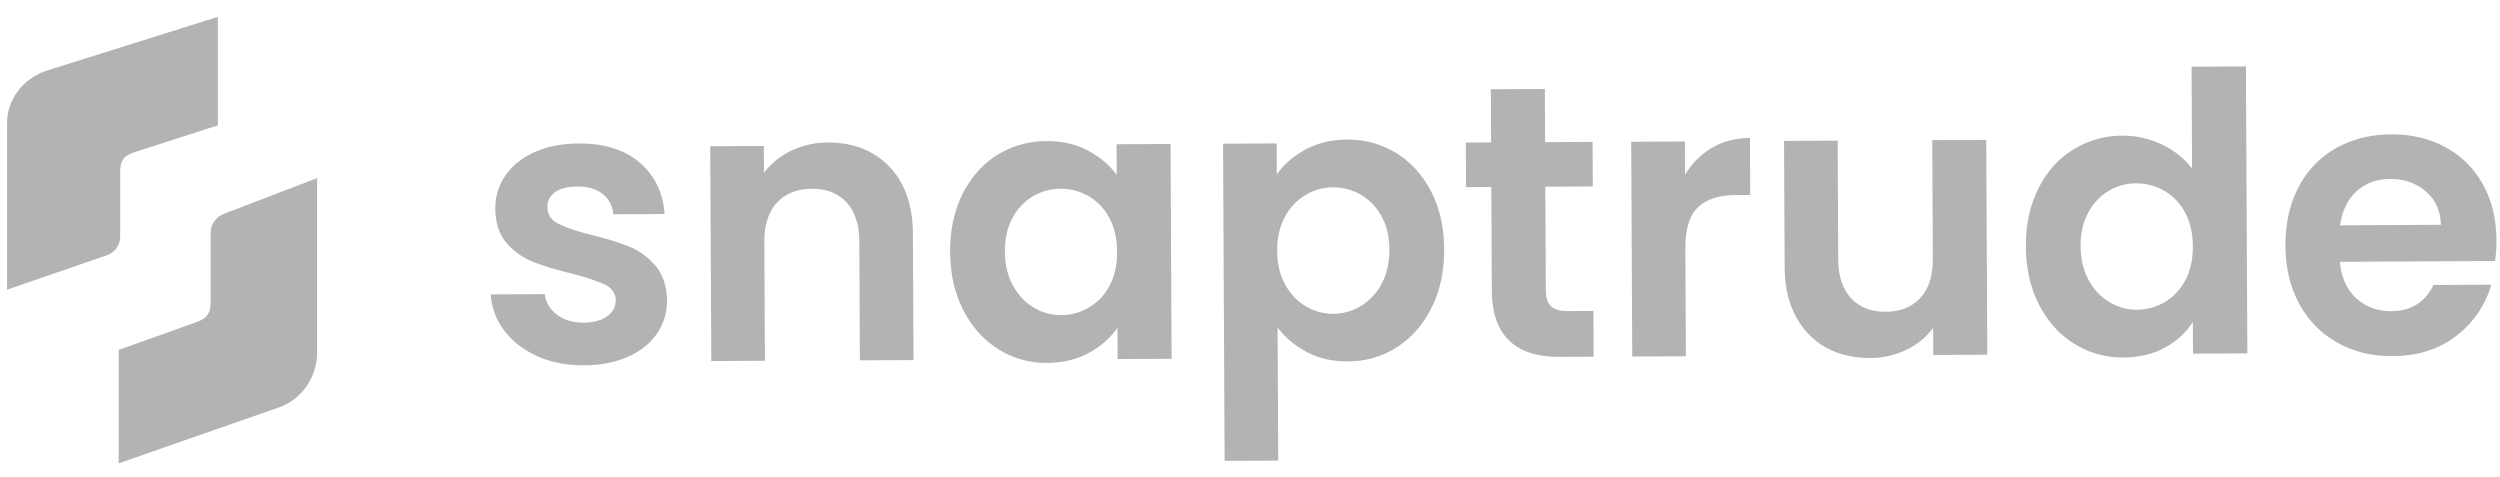 <svg xmlns="http://www.w3.org/2000/svg" width="110" height="21" fill="none"><g fill="#000" opacity=".3"><g clip-path="url(#a)"><path d="M23.628 15.664c-.607-.276-1.09-.652-1.446-1.127a2.887 2.887 0 0 1-.59-1.583l2.376-.013c.047.365.225.664.536.903.31.236.696.355 1.157.352.45-.002.8-.096 1.052-.278.252-.183.377-.417.377-.701-.002-.308-.158-.537-.468-.689-.31-.152-.802-.317-1.477-.496-.698-.168-1.27-.342-1.712-.521a2.983 2.983 0 0 1-1.151-.83c-.322-.374-.484-.88-.487-1.516a2.466 2.466 0 0 1 .44-1.435c.296-.434.72-.778 1.275-1.03.554-.254 1.208-.381 1.961-.386 1.113-.006 2.001.272 2.666.832.665.559 1.034 1.317 1.107 2.271l-2.258.011a1.238 1.238 0 0 0-.467-.893c-.276-.22-.645-.329-1.105-.327-.427.001-.756.083-.986.244a.764.764 0 0 0-.341.667c.001.318.16.56.475.722.316.163.805.33 1.468.497.675.167 1.231.341 1.671.52.44.18.82.46 1.142.84.322.38.49.882.504 1.508a2.53 2.53 0 0 1-.439 1.47c-.296.433-.72.774-1.275 1.021-.556.248-1.202.374-1.945.377-.763.004-1.45-.132-2.058-.407l-.002-.003Zm15.497-8.336c.689.707 1.037 1.698 1.043 2.97l.027 5.545-2.36.012-.025-5.221c-.003-.75-.191-1.327-.565-1.73-.371-.4-.879-.6-1.52-.597-.65.003-1.164.207-1.539.613-.374.406-.56.984-.555 1.734l.026 5.22-2.36.012-.047-9.451 2.36-.012.006 1.177c.312-.41.712-.735 1.2-.97a3.696 3.696 0 0 1 1.608-.358c1.113-.006 2.013.346 2.7 1.053v.003Zm3.232 1.203c.373-.74.88-1.312 1.526-1.713a4.05 4.05 0 0 1 2.161-.609c.697-.003 1.307.135 1.831.418.524.281.944.638 1.26 1.068l-.006-1.348 2.376-.012.045 9.451-2.375.012-.007-1.382c-.3.446-.718.815-1.249 1.107-.533.292-1.146.441-1.843.444a3.915 3.915 0 0 1-2.151-.604c-.648-.405-1.161-.98-1.542-1.724-.38-.743-.573-1.599-.577-2.565-.005-.956.179-1.803.552-2.546l-.001.003Zm6.45 1.052a2.395 2.395 0 0 0-2.145-1.278 2.353 2.353 0 0 0-1.211.33 2.42 2.42 0 0 0-.898.952c-.227.417-.341.909-.338 1.477.003.57.12 1.066.352 1.491.232.426.538.752.916.976.378.226.778.337 1.206.335a2.395 2.395 0 0 0 1.228-.34 2.39 2.39 0 0 0 .905-.96c.223-.417.333-.915.33-1.494-.003-.58-.119-1.077-.345-1.49Zm8.623-2.996c.531-.292 1.14-.44 1.826-.444a4.051 4.051 0 0 1 2.168.586c.648.395 1.161.957 1.542 1.689.38.731.572 1.581.577 2.548.005.967-.18 1.825-.553 2.57-.373.747-.88 1.326-1.524 1.74a3.958 3.958 0 0 1-2.162.625c-.684.003-1.29-.135-1.814-.418a3.89 3.89 0 0 1-1.276-1.068l.029 5.851-2.36.013-.068-13.956 2.36-.012.005 1.364c.3-.433.718-.797 1.25-1.09v.002Zm3.35 2.917a2.411 2.411 0 0 0-.914-.942 2.425 2.425 0 0 0-1.223-.318 2.338 2.338 0 0 0-1.204.338 2.464 2.464 0 0 0-.905.968c-.228.423-.341.918-.338 1.487.003.568.12 1.063.352 1.483.232.42.537.74.914.959.378.22.778.329 1.206.326a2.321 2.321 0 0 0 1.221-.348 2.51 2.51 0 0 0 .905-.977c.228-.421.341-.922.338-1.503-.003-.569-.12-1.06-.352-1.474v.001Zm7.214-1.289.023 4.572c.001.319.079.55.23.69.152.142.409.211.769.21l1.094-.007.01 2.014-1.482.008c-1.989.01-2.988-.964-2.997-2.92l-.023-4.555-1.112.006-.01-1.96 1.113-.007-.012-2.338 2.376-.012.012 2.338 2.089-.011.009 1.961-2.089.01Zm7.329-1.709c.488-.288 1.047-.432 1.675-.435l.012 2.508-.624.003c-.74.003-1.3.183-1.674.538-.375.355-.56.97-.556 1.846l.023 4.71-2.36.012-.045-9.451 2.36-.012.007 1.467c.3-.502.695-.896 1.182-1.183v-.003Zm12.072-.351.046 9.451-2.376.012-.006-1.194c-.3.41-.695.735-1.183.97a3.66 3.66 0 0 1-1.59.358c-.731.003-1.378-.15-1.941-.46a3.29 3.29 0 0 1-1.33-1.375c-.323-.607-.487-1.331-.49-2.173L78.497 6.2l2.36-.013.025 5.203c.003.75.191 1.326.565 1.73.374.402.88.6 1.52.597.651-.003 1.161-.207 1.53-.613s.551-.984.548-1.734l-.026-5.203 2.376-.012Zm2.294 2.138c.372-.74.884-1.312 1.534-1.713a4.092 4.092 0 0 1 2.17-.61 3.93 3.93 0 0 1 1.738.393c.551.264.992.618 1.32 1.059l-.022-4.487 2.392-.012.063 12.625-2.392.012-.007-1.399c-.29.468-.698.846-1.225 1.133-.526.288-1.138.432-1.834.435a3.96 3.96 0 0 1-2.16-.604c-.654-.406-1.17-.98-1.55-1.724-.38-.743-.572-1.599-.577-2.566-.004-.956.18-1.802.553-2.545l-.003.003Zm6.45 1.052a2.398 2.398 0 0 0-2.145-1.278 2.353 2.353 0 0 0-1.211.33c-.37.22-.67.536-.897.952-.228.417-.342.909-.339 1.477.003.569.12 1.065.352 1.491.233.426.538.752.916.976.378.226.778.337 1.207.335a2.41 2.41 0 0 0 1.228-.338c.38-.224.683-.544.904-.96.224-.417.333-.915.33-1.495-.003-.579-.119-1.077-.344-1.49Zm13.643 2.14-6.825.034c.059.682.297 1.216.715 1.6.417.384.929.575 1.536.572.876-.005 1.498-.389 1.865-1.153l2.544-.012a4.315 4.315 0 0 1-1.54 2.252c-.76.59-1.697.886-2.81.893-.898.004-1.706-.194-2.421-.594a4.229 4.229 0 0 1-1.676-1.706c-.402-.738-.605-1.59-.61-2.556-.005-.977.186-1.838.577-2.579a4.14 4.14 0 0 1 1.642-1.714c.706-.4 1.52-.605 2.441-.61.887-.004 1.684.185 2.388.569.705.383 1.251.93 1.643 1.638.392.709.589 1.525.593 2.446.002.34-.02.648-.063.922l.001-.002Zm-2.383-1.592c-.014-.615-.236-1.105-.665-1.472-.43-.368-.952-.55-1.57-.548-.585.003-1.075.185-1.473.544-.397.36-.639.86-.725 1.497l4.431-.023.002.002Z"/></g><g clip-path="url(#b)"><path d="M5.287 7.613c0-.588.152-.777.774-.964l3.526-1.134V.74L2.082 3.1C1.022 3.439.31 4.372.31 5.42v7.326l4.376-1.51a.869.869 0 0 0 .602-.81V7.613Zm8.666.222-4.119 1.58a.903.903 0 0 0-.566.846v2.942c0 .614-.143.812-.729 1.008l-3.318 1.185v4.992l7.063-2.467c.998-.353 1.67-1.328 1.67-2.427V7.835Z"/></g></g><defs><clipPath id="a"><path fill="#fff" d="M21.593 2.923h88.417v17.465H21.593z"/></clipPath><clipPath id="b"><path fill="#fff" d="M.309.74h13.645v19.648H.309z"/></clipPath></defs></svg>